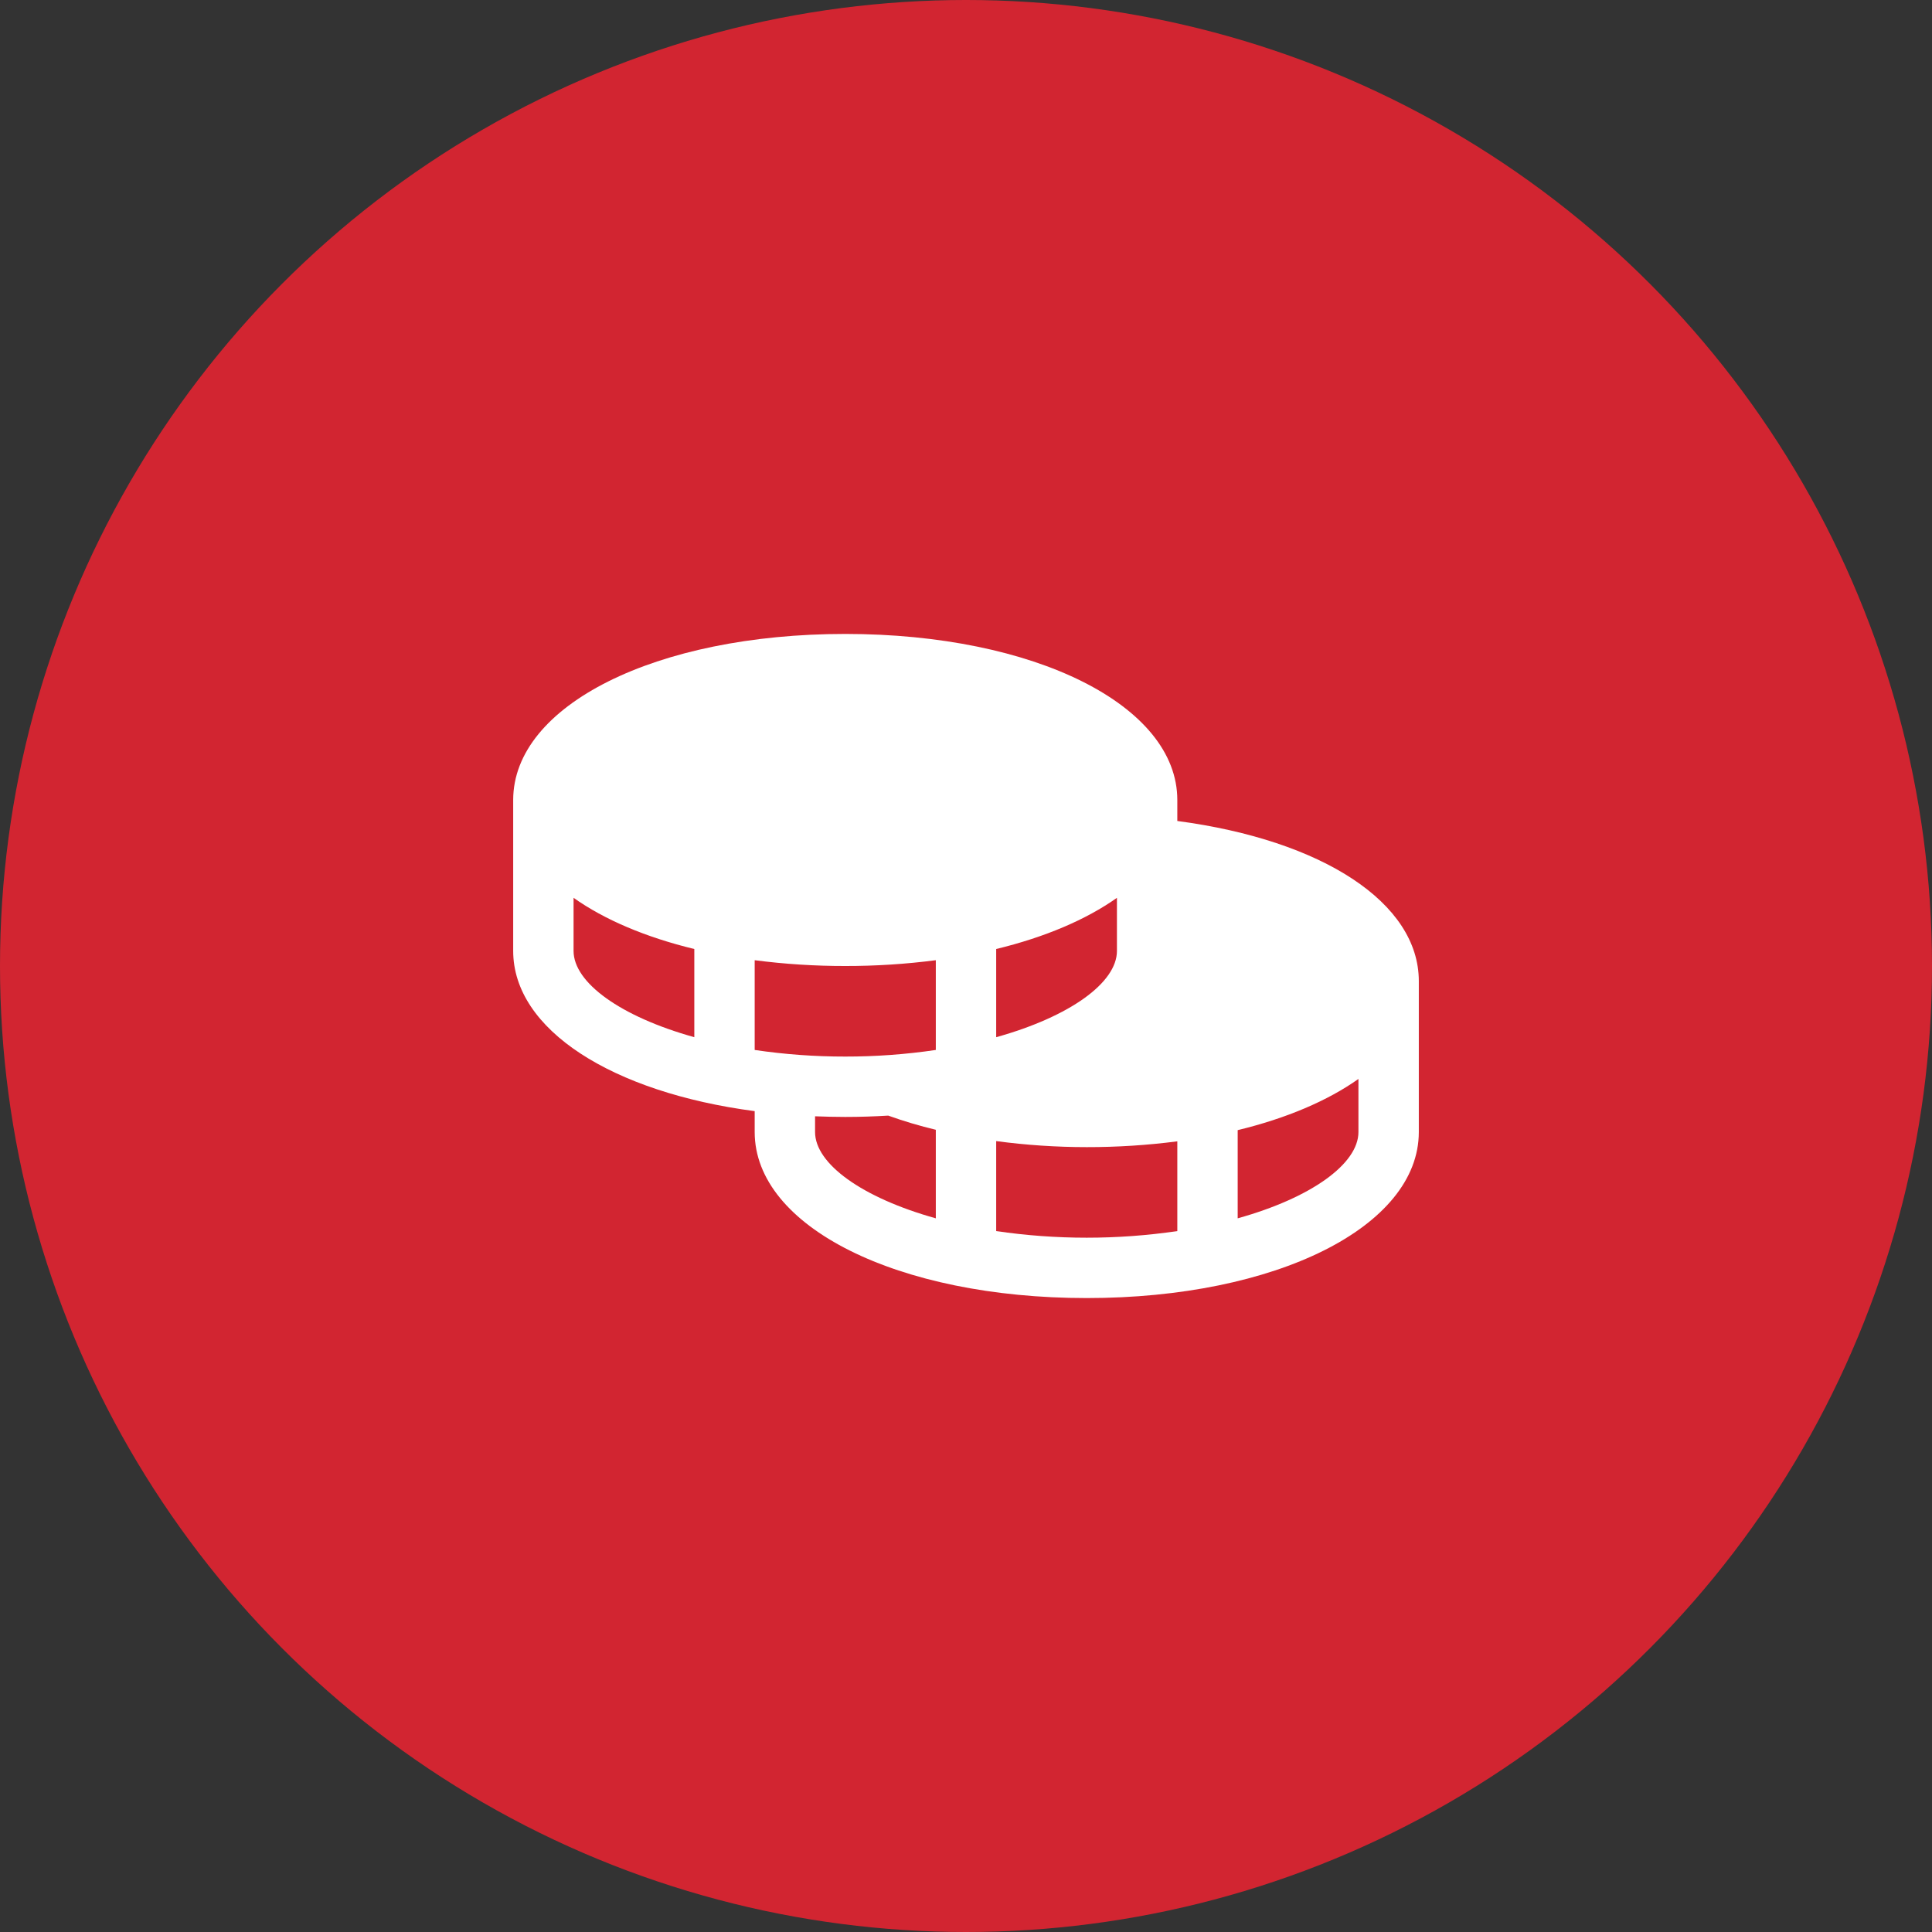 <svg xmlns="http://www.w3.org/2000/svg" viewBox="0 0 48 48" overflow="hidden" preserveAspectRatio="xMidYMid meet" id="eaf-6357-0"><rect x="0" y="0" width="48" height="48" fill="#333333" stroke="none"/> <defs><clipPath id="eaf-6357-1"><rect x="0" y="0" width="48" height="48"></rect></clipPath><style>#eaf-6357-0 * {animation: 3000ms linear infinite normal both running;offset-rotate:0deg}@keyframes eaf-6357-2{0%,100%{transform:translate(24px,24px)}}@keyframes eaf-6357-3{0%{animation-timing-function:step-start}23.33%{transform:scale(1,1);animation-timing-function:ease-in-out}35%{transform:scale(1.044,-0.99)}46.67%{transform:scale(1.044,-0.99);animation-timing-function:ease-in-out}57.2%{transform:scale(1,1)}67.77%{transform:scale(1,1);animation-timing-function:ease-in-out}77.77%{transform:scale(1.11,1.11);animation-timing-function:cubic-bezier(0,0,0.58,1)}100%{transform:scale(1,1)}}@keyframes eaf-6357-4{0%,100%{transform:translate(-24px,-24px)}}</style></defs><g clip-path="url('#eaf-6357-1')" style="isolation: isolate;"><g><ellipse fill="#d22531" rx="24" ry="24" transform="translate(24 24)"></ellipse><path fill="#fff" d="m29.25 20.397l0 -0.522c0 -2.351 -3.547 -4.125 -8.25 -4.125c-4.703 0 -8.25 1.774 -8.25 4.125l0 3.75c0 1.958 2.461 3.515 6 3.981l0 0.519c0 2.351 3.547 4.125 8.25 4.125c4.703 0 8.25 -1.774 8.25 -4.125l0 -3.75c0 -1.941 -2.383 -3.499 -6 -3.978zm-12 5.372c-1.837 -0.513 -3 -1.357 -3 -2.144l0 -1.319c0.765 0.542 1.79 0.979 3 1.272l0 2.191zm7.5 -2.191c1.21 -0.293 2.235 -0.73 3 -1.272l0 1.319c0 0.787 -1.163 1.631 -3 2.144l0 -2.191zm-1.5 6.691c-1.837 -0.513 -3 -1.357 -3 -2.144l0 -0.391c0.247 0.009 0.496 0.016 0.75 0.016c0.364 0 0.719 -0.012 1.068 -0.033c0.387 0.139 0.782 0.256 1.182 0.352l0 2.199zm0 -4.183c-0.745 0.11 -1.497 0.165 -2.25 0.164c-0.753 0.001 -1.505 -0.054 -2.25 -0.164l0 -2.23c0.746 0.097 1.498 0.145 2.25 0.144c0.752 0.001 1.504 -0.047 2.25 -0.144l0 2.23zm6 4.5c-1.492 0.219 -3.008 0.219 -4.5 0l0 -2.236c0.746 0.1 1.498 0.15 2.25 0.15c0.752 0.001 1.504 -0.047 2.25 -0.144l0 2.23zm4.5 -2.461c0 0.787 -1.163 1.631 -3 2.144l0 -2.191c1.21 -0.293 2.235 -0.73 3 -1.272l0 1.319z" style="animation-name: eaf-6357-2, eaf-6357-3, eaf-6357-4; animation-composition: replace, add, add;"></path></g></g></svg>